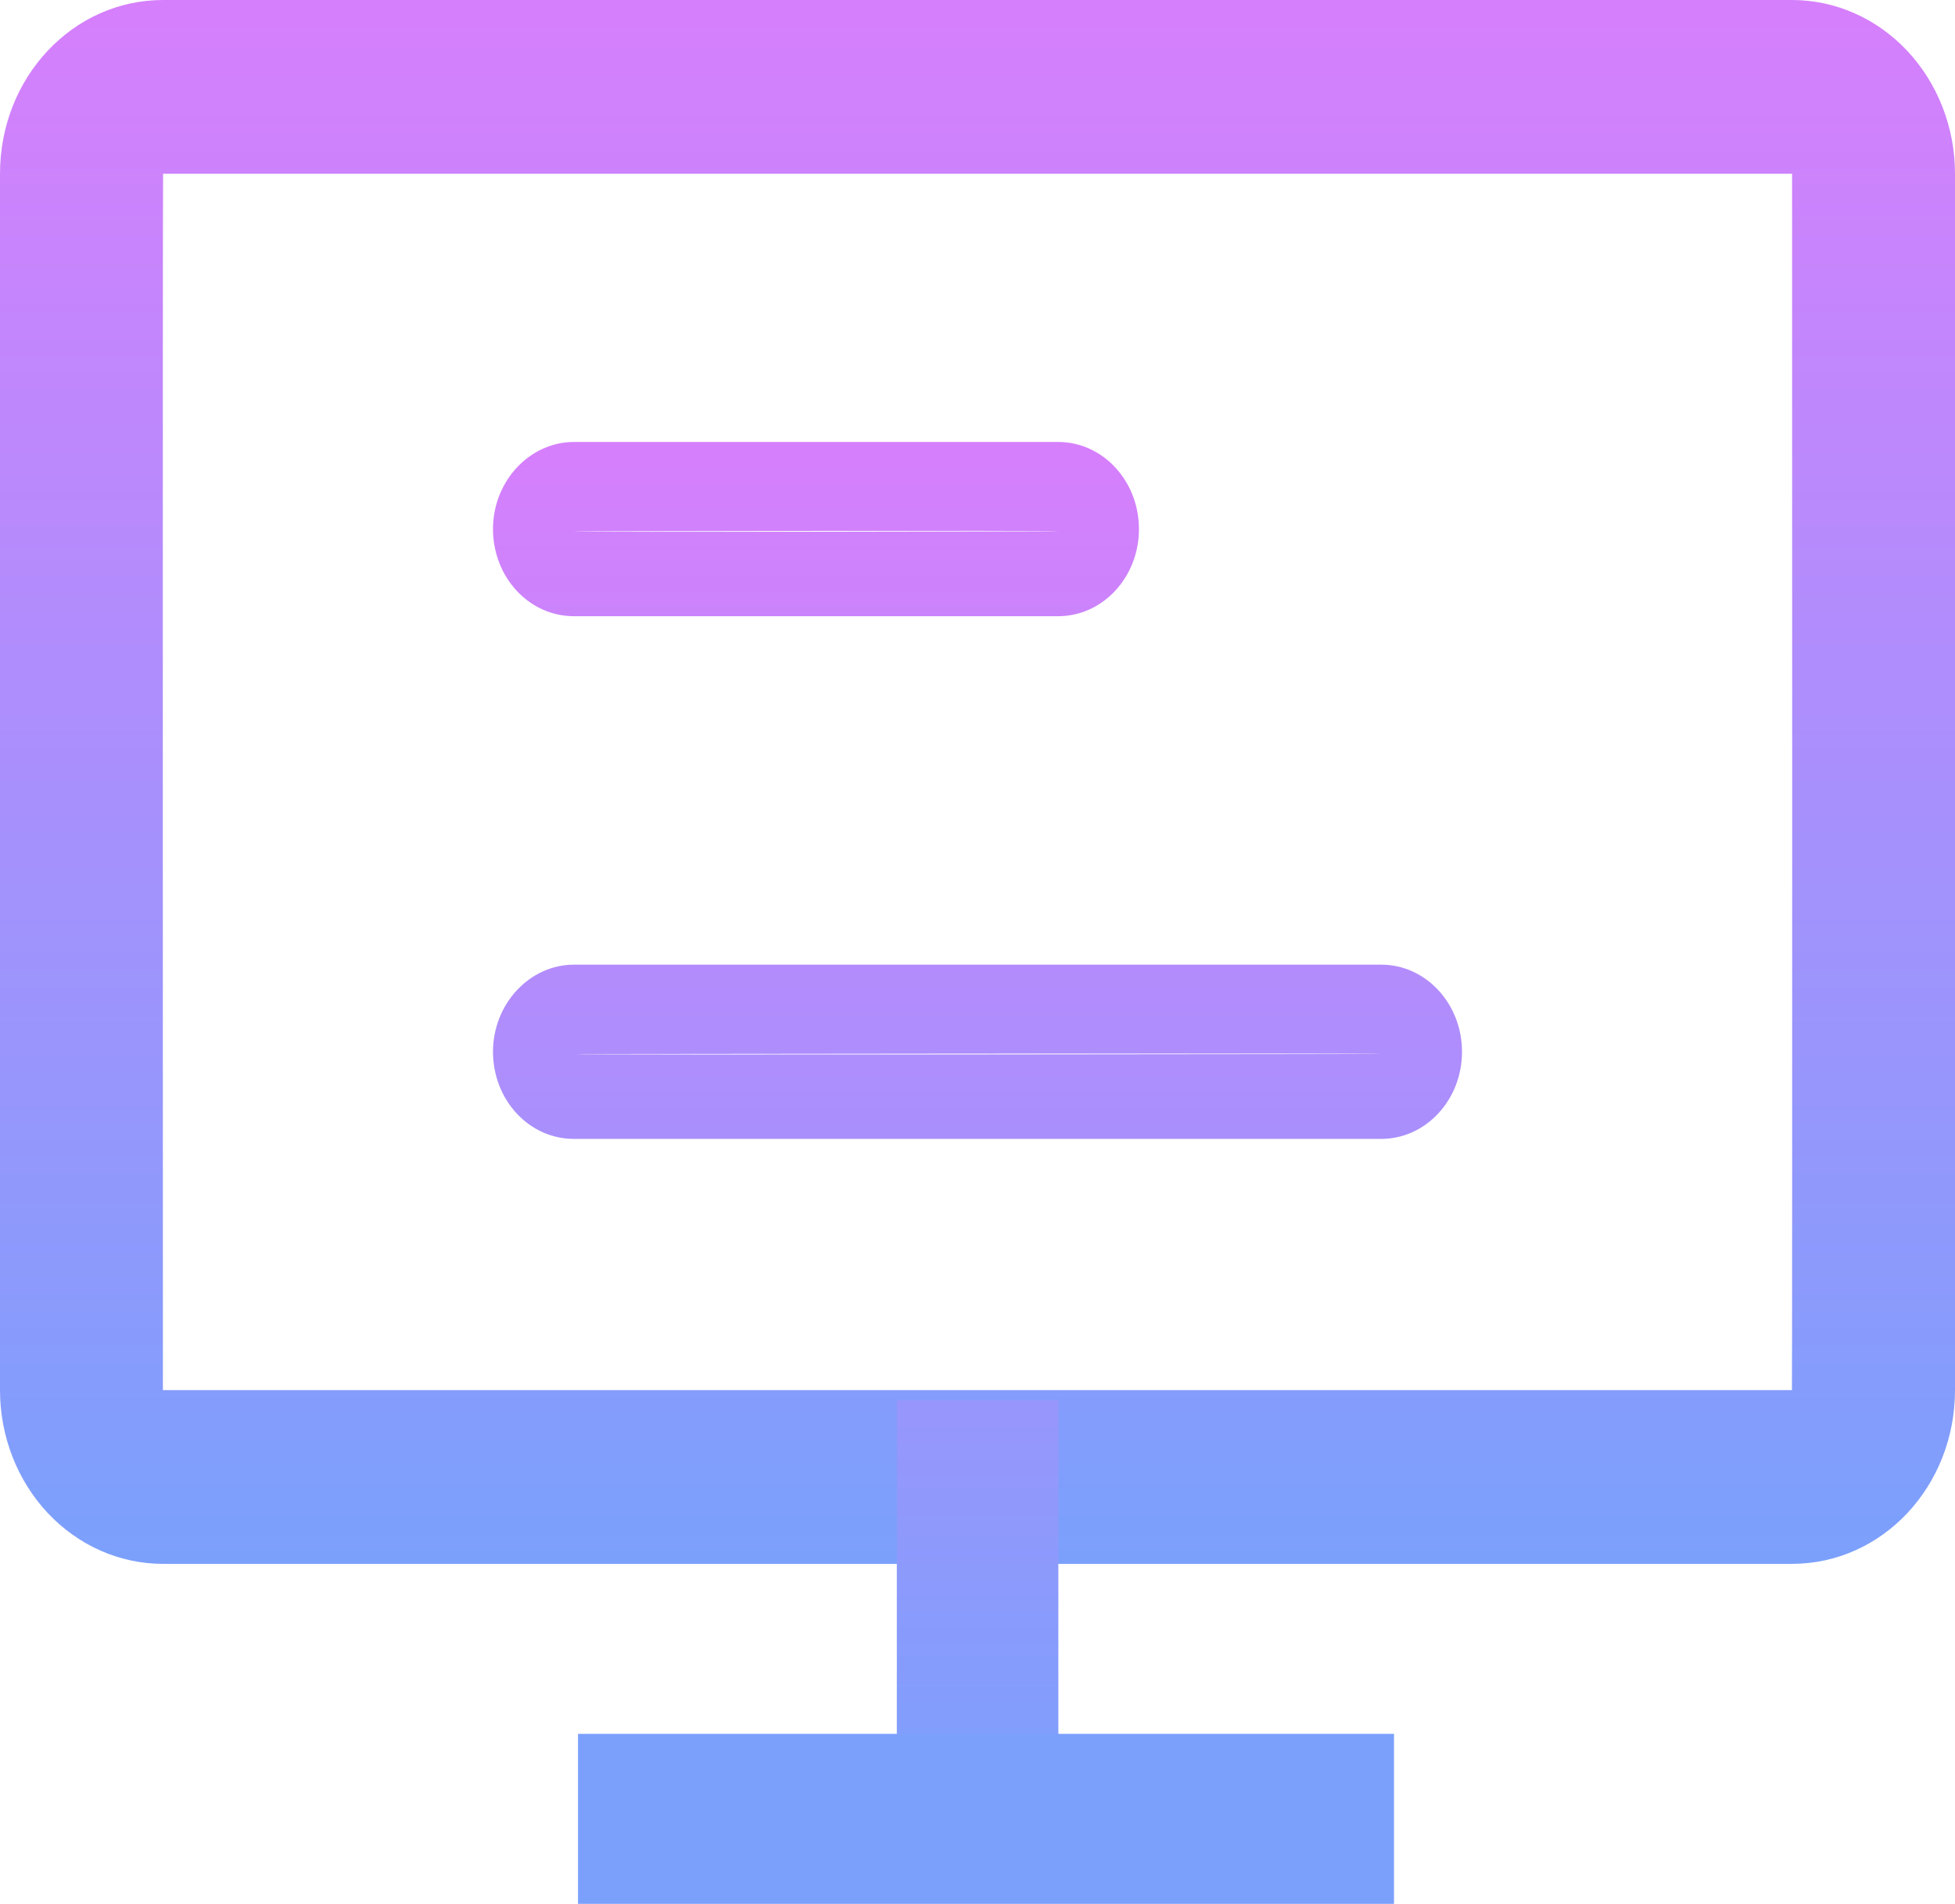 <?xml version="1.0" encoding="UTF-8"?>
<svg width="115px" height="112px" viewBox="0 0 115 112" version="1.1" xmlns="http://www.w3.org/2000/svg" xmlns:xlink="http://www.w3.org/1999/xlink">
    <!-- Generator: Sketch 60.1 (88133) - https://sketch.com -->
    <title>编组 2</title>
    <desc>Created with Sketch.</desc>
    <defs>
        <linearGradient x1="50%" y1="0%" x2="50%" y2="100%" id="linearGradient-1">
            <stop stop-color="#D67FFC" offset="0%"></stop>
            <stop stop-color="#7BA0FC" offset="100%"></stop>
        </linearGradient>
        <linearGradient x1="50%" y1="0%" x2="50%" y2="100%" id="linearGradient-2">
            <stop stop-color="#D67FFC" offset="0%"></stop>
            <stop stop-color="#7BA0FC" offset="100%"></stop>
        </linearGradient>
    </defs>
    <g id="页面-1" stroke="none" stroke-width="1" fill="none" fill-rule="evenodd">
        <g id="编组-2" fill-rule="nonzero">
            <g id="形状-2" fill="url(#linearGradient-1)">
                <path d="M9.583,81.778 L105.407,81.778 C105.436,81.778 105.417,10.222 105.417,10.222 L9.593,10.222 C9.564,10.222 9.583,81.778 9.583,81.778 Z M0,10.222 C0,4.574 4.265,5.29989229e-06 9.593,5.29989229e-06 L105.407,5.29989229e-06 C107.95,-0.003 110.39,1.073 112.19,2.99 C113.989,4.908 115,7.509 115,10.222 L115,81.778 C115,87.431 110.735,92 105.407,92 L9.593,92 C7.05,92.003 4.61,90.927 2.81,89.01 C1.011,87.092 0,84.491 0,81.778 L0,10.222 Z" id="形状"></path>
            </g>
            <path d="M81.249,62.007 C81.259,61.941 33.76,62.007 33.76,62.007 C33.751,62.073 81.249,62.007 81.249,62.007 Z M29,61.875 C29,59.046 31.166,56.75 33.76,56.75 L81.249,56.75 C83.873,56.75 86,59.045 86,61.875 C86,64.705 83.873,67 81.249,67 L33.76,67 C32.498,67.004 31.287,66.466 30.393,65.504 C29.5,64.542 28.999,63.236 29,61.875 Z M62.246,31.257 C62.256,31.191 33.76,31.257 33.76,31.257 C33.751,31.323 62.246,31.257 62.246,31.257 L62.246,31.257 Z M29,31.125 C29,28.296 31.166,26 33.76,26 L62.246,26 C64.87,26 66.997,28.295 66.997,31.125 C66.997,33.955 64.87,36.25 62.246,36.25 L33.76,36.25 C32.498,36.254 31.287,35.716 30.393,34.754 C29.5,33.792 28.999,32.486 29,31.125 L29,31.125 Z M52.754,82.375 L62.256,82.375 L62.256,108 L52.754,108 L52.754,82.375 Z" id="形状" fill="url(#linearGradient-2)"></path>
            <polygon id="路径" fill="#7BA0FC" points="34 102 82 102 82 112 34 112"></polygon>
        </g>
    </g>
</svg>